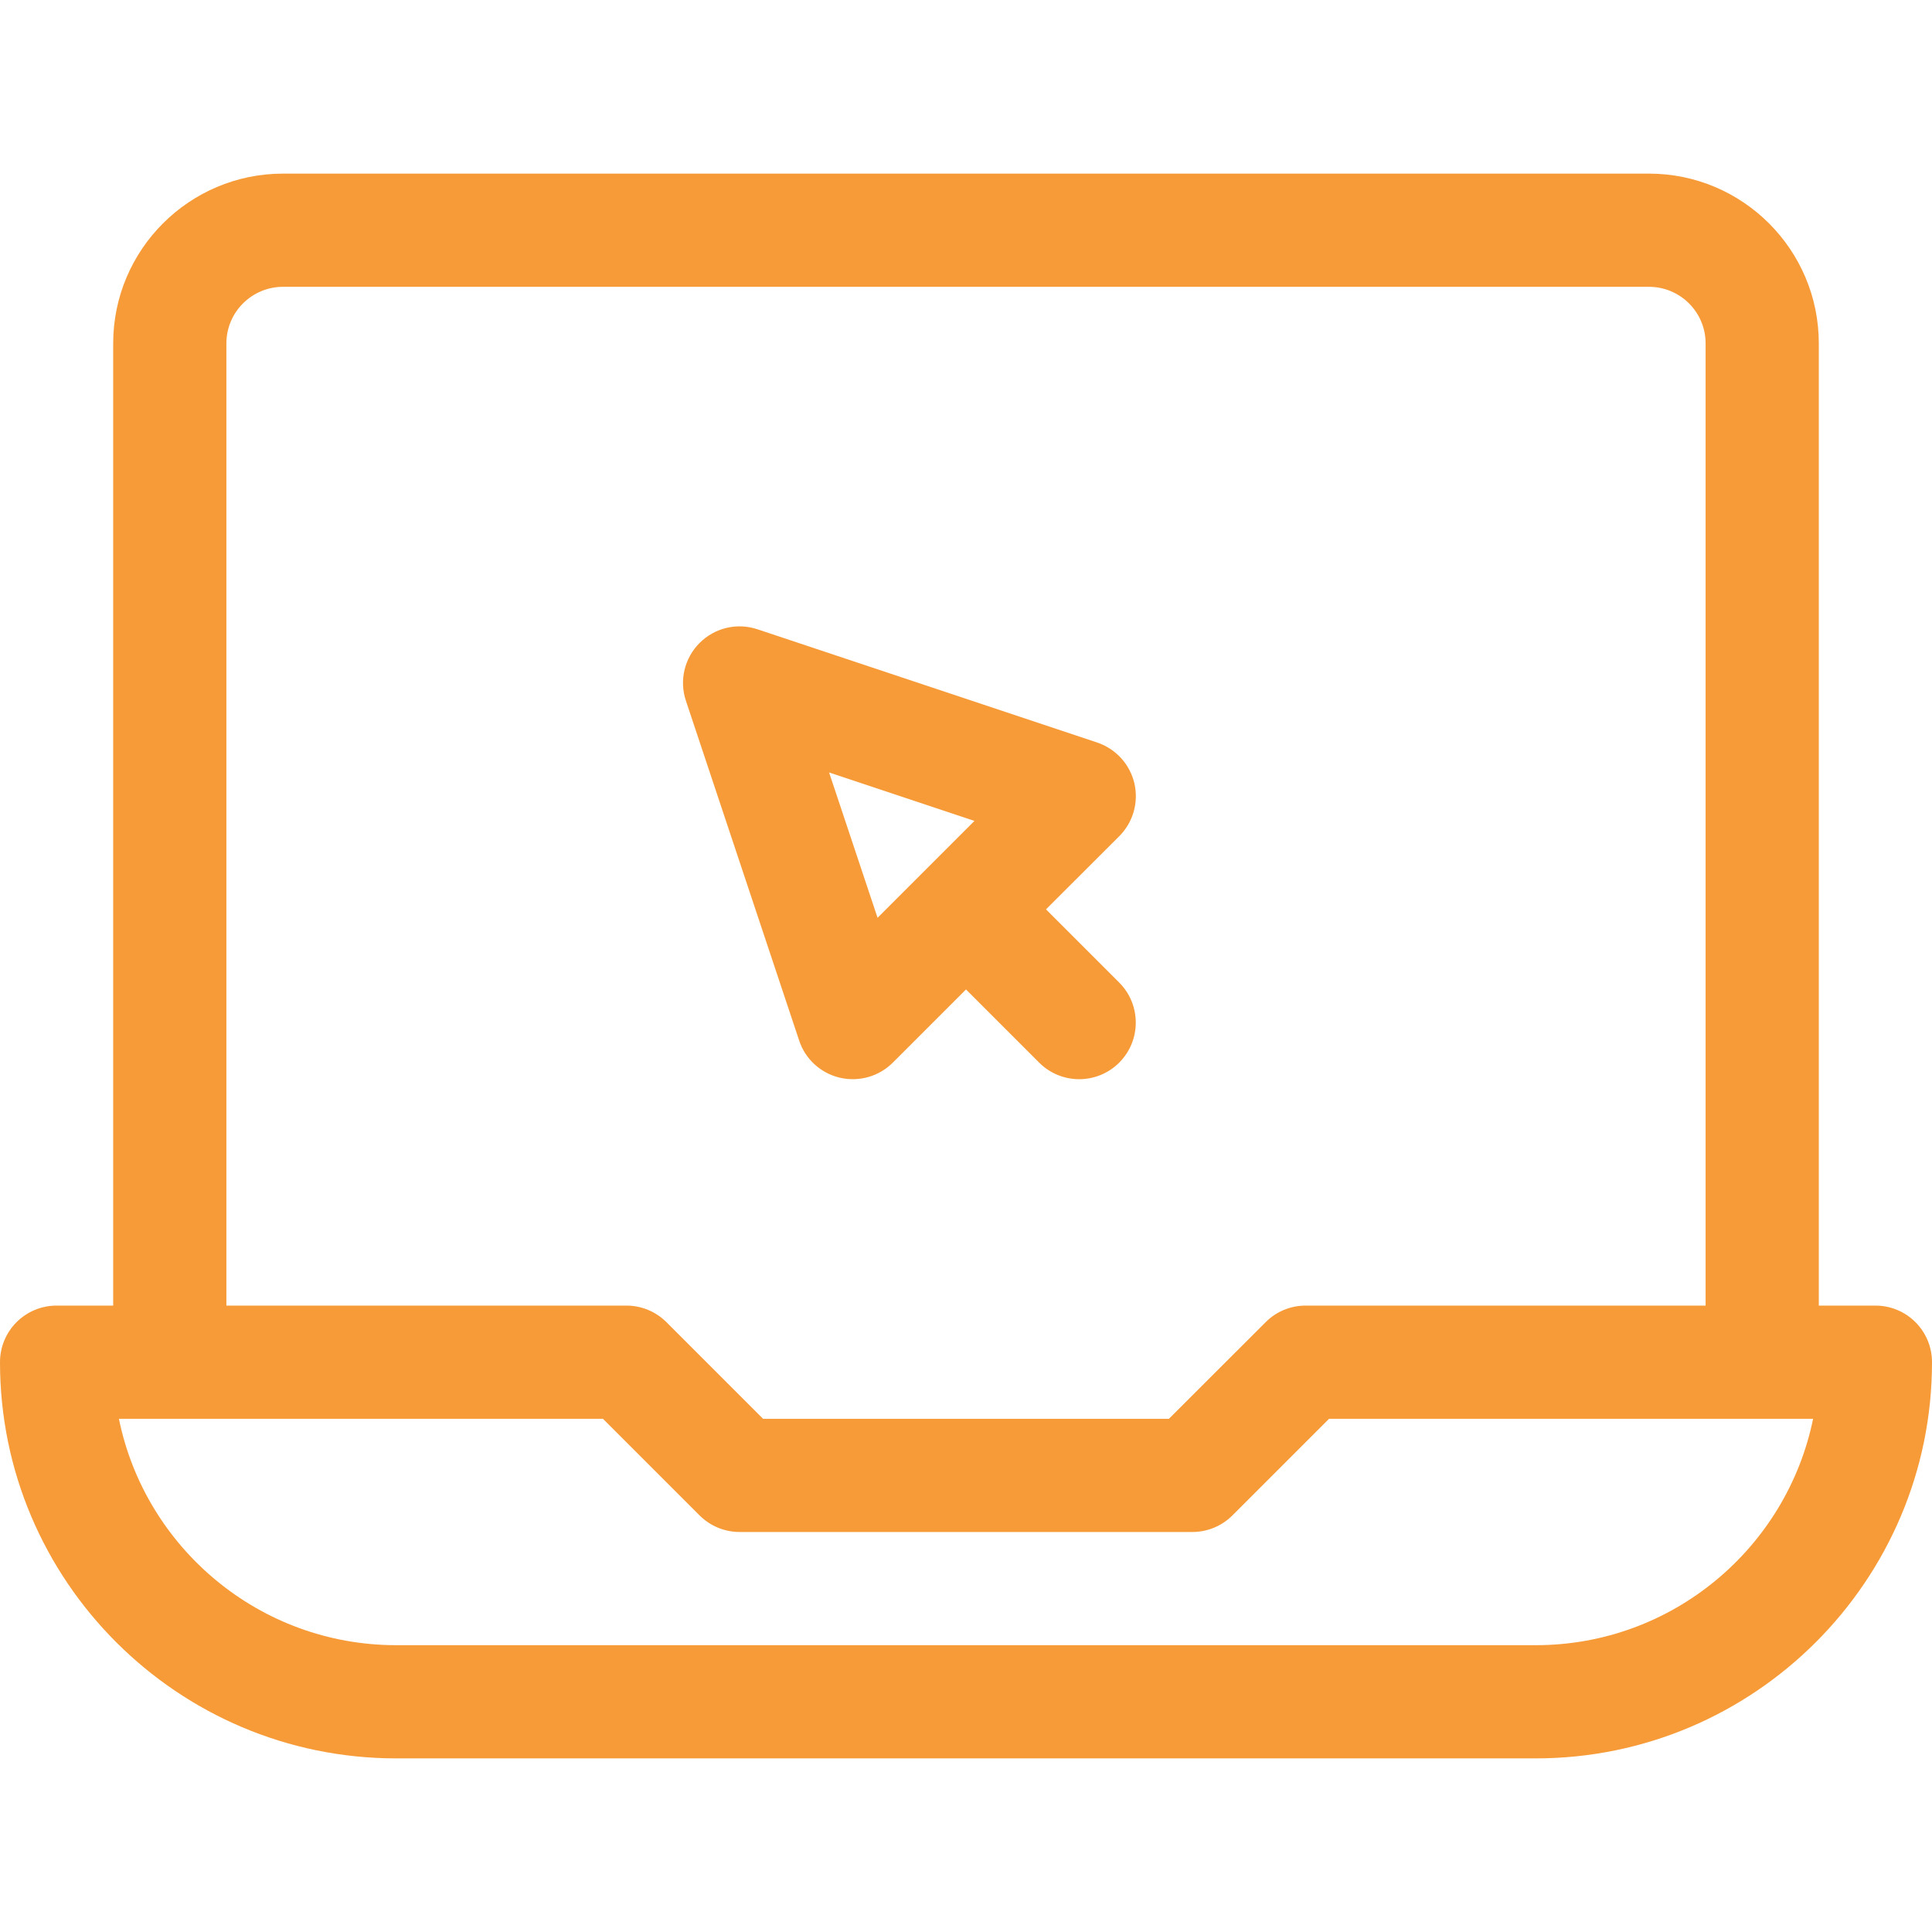 <svg width="22" height="22" viewBox="0 0 22 22" fill="none" xmlns="http://www.w3.org/2000/svg">
<path d="M9.1 11.848C9.17 12.061 9.345 12.22 9.563 12.272C9.789 12.324 10.014 12.253 10.167 12.1L11 11.267L11.833 12.1C12.085 12.352 12.493 12.352 12.745 12.1C12.996 11.848 12.996 11.441 12.745 11.189L11.911 10.355L12.745 9.522C12.903 9.364 12.968 9.136 12.917 8.918C12.865 8.701 12.705 8.526 12.493 8.455L8.626 7.166C8.393 7.088 8.138 7.149 7.966 7.322C7.794 7.494 7.733 7.75 7.811 7.981L9.1 11.848ZM11.096 9.348L9.993 10.451L9.441 8.796L11.096 9.348ZM21.355 14.867H20.711V3.91C20.711 2.844 19.844 1.977 18.777 1.977H3.223C2.156 1.977 1.289 2.844 1.289 3.91V14.867H0.645C0.288 14.867 0 15.155 0 15.512C0 17.999 2.024 20.023 4.512 20.023H17.488C19.976 20.023 22 17.999 22 15.512C22 15.155 21.712 14.867 21.355 14.867ZM2.578 3.91C2.578 3.555 2.867 3.266 3.223 3.266H18.777C19.133 3.266 19.422 3.555 19.422 3.91V14.867H14.867C14.696 14.867 14.532 14.935 14.412 15.056L13.311 16.156H8.689L7.589 15.056C7.468 14.935 7.304 14.867 7.133 14.867H2.578V3.91ZM17.488 18.734H4.512C2.955 18.734 1.653 17.625 1.354 16.156H6.866L7.966 17.256C8.087 17.377 8.251 17.445 8.422 17.445H13.578C13.749 17.445 13.913 17.377 14.034 17.256L15.134 16.156H20.646C20.346 17.625 19.045 18.734 17.488 18.734Z" fill="#F69B37"/>
</svg>
